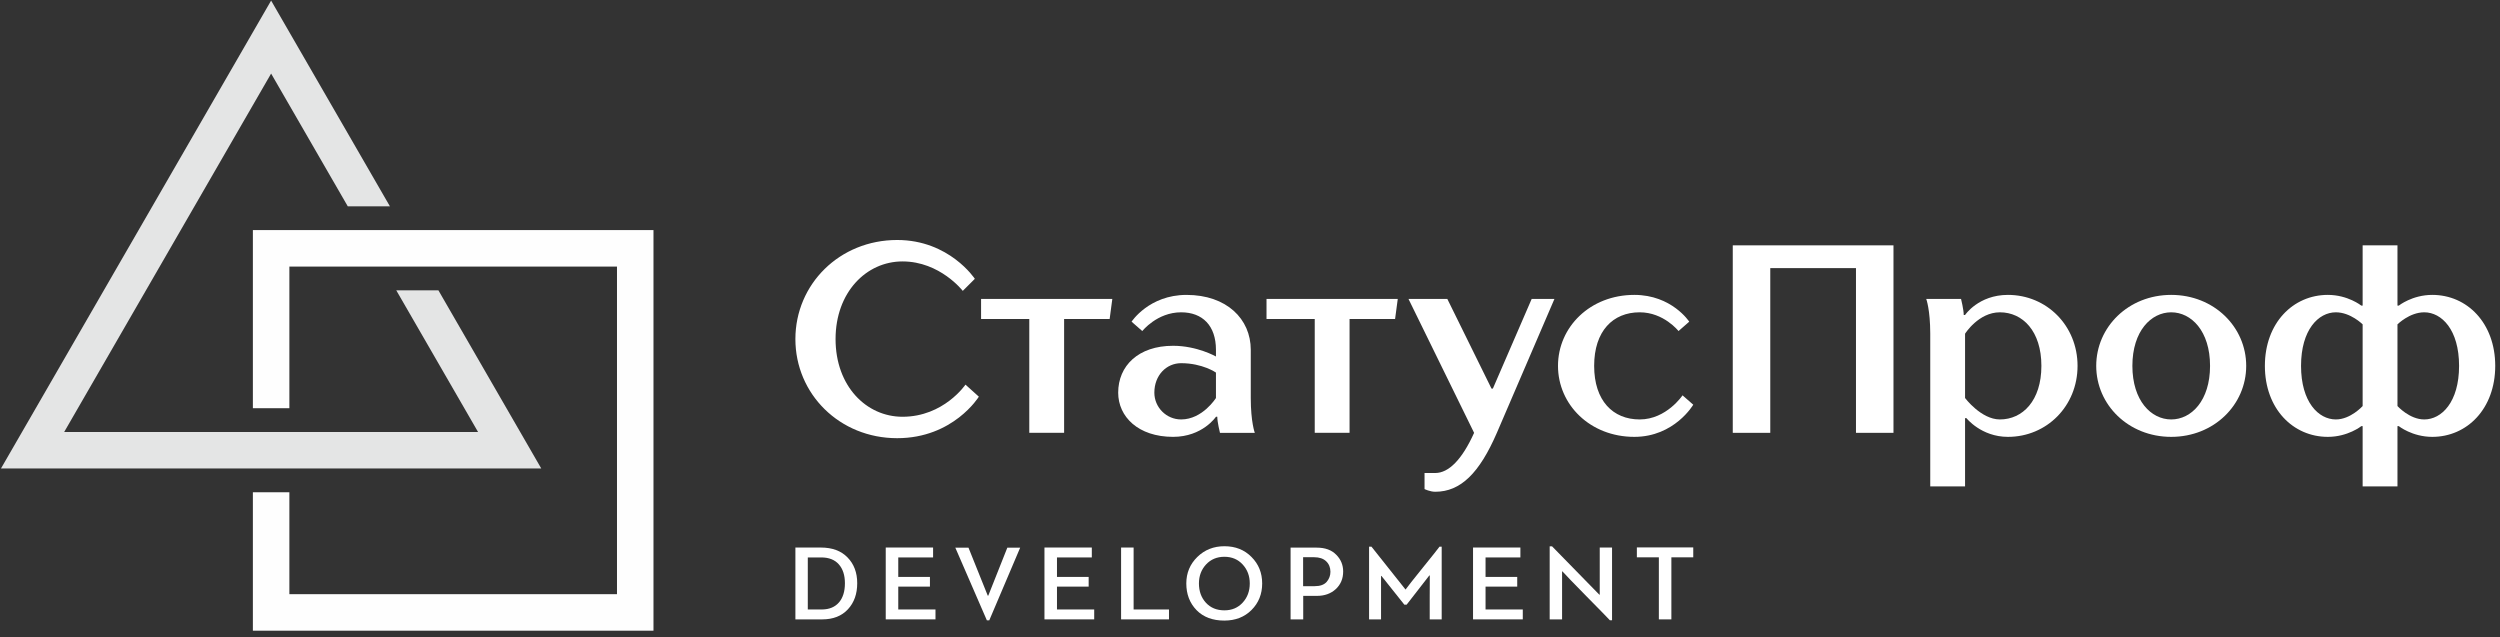 <?xml version="1.0" encoding="UTF-8"?> <svg xmlns="http://www.w3.org/2000/svg" width="302" height="77" viewBox="0 0 302 77" fill="none"><rect x="0" y="0" width="302" height="77" fill="#333333" stroke="none"/><path d="M96.083 40.962C96.083 34.329 101.421 28.991 108.378 28.991C114.687 28.991 117.76 33.682 117.76 33.682L116.304 35.138C116.304 35.138 113.555 31.58 109.024 31.58C104.656 31.58 100.936 35.3 100.936 40.962C100.936 46.655 104.656 50.345 109.024 50.345C114.007 50.345 116.628 46.462 116.628 46.462L118.245 47.918C118.245 47.918 115.172 52.933 108.378 52.933C101.421 52.933 96.083 47.595 96.083 40.962Z" fill="white"></path><path d="M124.338 38.535H118.514V36.11H134.368L134.045 38.535H128.545V52.286H124.338V38.535Z" fill="white"></path><path d="M146.887 48.08V45.007C146.887 45.007 145.269 43.873 142.68 43.873C140.901 43.873 139.445 45.331 139.445 47.433C139.445 49.212 140.901 50.669 142.68 50.669C145.269 50.669 146.887 48.08 146.887 48.08ZM135.077 47.433C135.077 44.198 137.504 41.771 141.709 41.771C144.621 41.771 146.887 43.065 146.887 43.065V42.256C146.887 39.345 145.269 37.727 142.68 37.727C139.768 37.727 137.989 39.992 137.989 39.992L136.694 38.859C136.694 38.859 138.797 35.624 143.327 35.624C148.18 35.624 151.093 38.535 151.093 42.256V48.08C151.093 50.992 151.579 52.287 151.579 52.287H147.372C147.372 52.287 147.048 50.992 147.048 50.345H146.887C146.887 50.345 145.269 52.772 141.709 52.772C137.504 52.772 135.077 50.345 135.077 47.433Z" fill="white"></path><path d="M158.82 38.535H152.995V36.11H168.85L168.526 38.535H163.026V52.286H158.82V38.535Z" fill="white"></path><path d="M172.085 59.08V57.139H173.38C174.998 57.139 176.616 55.522 178.071 52.287L170.144 36.11H174.836L180.175 46.947H180.336L185.027 36.11H187.777L180.821 52.287C178.717 57.139 176.453 59.404 173.38 59.404C172.732 59.404 172.085 59.08 172.085 59.08Z" fill="white"></path><path d="M188.206 44.198C188.206 39.506 192.089 35.623 197.427 35.623C201.957 35.623 204.059 38.859 204.059 38.859L202.766 39.991C202.766 39.991 200.986 37.727 198.074 37.727C194.838 37.727 192.574 39.991 192.574 44.198C192.574 48.404 194.838 50.669 198.074 50.669C201.31 50.669 203.251 47.756 203.251 47.756L204.545 48.888C204.545 48.888 202.281 52.773 197.427 52.773C192.089 52.773 188.206 48.888 188.206 44.198Z" fill="white"></path><path d="M209.318 29.638H228.732V52.286H224.202V32.388H213.849V52.286H209.318V29.638Z" fill="white"></path><path d="M246.6 44.198C246.6 39.991 244.335 37.727 241.586 37.727C238.998 37.727 237.379 40.315 237.379 40.315V48.08C237.379 48.08 239.321 50.669 241.586 50.669C244.335 50.669 246.6 48.404 246.6 44.198ZM233.174 40.315C233.174 37.403 232.689 36.11 232.689 36.11H236.894C236.894 36.11 237.218 37.403 237.218 38.051H237.379C237.379 38.051 238.998 35.623 242.557 35.623C247.247 35.623 250.968 39.344 250.968 44.198C250.968 49.051 247.247 52.773 242.557 52.773C239.321 52.773 237.541 50.507 237.541 50.507H237.379V58.758H233.174V40.315Z" fill="white"></path><path d="M266.974 44.198C266.974 39.991 264.71 37.727 262.282 37.727C259.857 37.727 257.592 39.991 257.592 44.198C257.592 48.404 259.857 50.669 262.282 50.669C264.71 50.669 266.974 48.404 266.974 44.198ZM253.224 44.198C253.224 39.506 257.106 35.623 262.282 35.623C267.46 35.623 271.342 39.506 271.342 44.198C271.342 48.888 267.46 52.773 262.282 52.773C257.106 52.773 253.224 48.888 253.224 44.198Z" fill="white"></path><path d="M297.056 44.198C297.056 39.83 294.953 37.727 292.849 37.727C291.07 37.727 289.614 39.183 289.614 39.183V49.051C289.614 49.051 291.07 50.669 292.849 50.669C294.953 50.669 297.056 48.566 297.056 44.198ZM285.407 49.051V39.183C285.407 39.183 283.952 37.727 282.172 37.727C280.069 37.727 277.966 39.83 277.966 44.198C277.966 48.566 280.069 50.669 282.172 50.669C283.952 50.669 285.407 49.051 285.407 49.051ZM285.407 51.478H285.246C285.246 51.478 283.628 52.773 281.201 52.773C276.996 52.773 273.598 49.375 273.598 44.198C273.598 39.02 276.996 35.623 281.201 35.623C283.628 35.623 285.246 36.918 285.246 36.918H285.407V29.638H289.614V36.918H289.775C289.775 36.918 291.393 35.623 293.82 35.623C298.026 35.623 301.424 39.02 301.424 44.198C301.424 49.375 298.026 52.773 293.82 52.773C291.393 52.773 289.775 51.478 289.775 51.478H289.614V58.758H285.407V51.478Z" fill="white"></path><path d="M102.066 70.454C102.066 69.49 101.821 68.73 101.329 68.173C100.838 67.616 100.129 67.338 99.199 67.338H97.582V73.624H99.305C100.181 73.616 100.861 73.332 101.344 72.776C101.825 72.22 102.066 71.445 102.066 70.454ZM99.33 74.821H96.084V66.143H99.159C100.537 66.143 101.61 66.541 102.381 67.338C103.162 68.136 103.552 69.174 103.552 70.454C103.552 71.744 103.179 72.792 102.434 73.597C101.681 74.413 100.646 74.821 99.33 74.821Z" fill="white"></path><path d="M108.51 73.624H113.007V74.82H106.997V66.141H112.717V67.339H108.51V69.692H112.336V70.863H108.51V73.624Z" fill="white"></path><path d="M123.238 66.155L119.503 74.939H119.214L115.401 66.155H116.991L119.32 71.953H119.385L121.686 66.155H123.238Z" fill="white"></path><path d="M127.683 73.624H132.18V74.82H126.171V66.141H131.891V67.339H127.683V69.692H131.509V70.863H127.683V73.624Z" fill="white"></path><path d="M135.428 74.821V66.142H136.94V73.625H141.214V74.821H135.428Z" fill="white"></path><path d="M144.831 70.481C144.831 71.419 145.111 72.195 145.672 72.809C146.234 73.423 146.979 73.729 147.908 73.729C148.811 73.729 149.547 73.418 150.117 72.794C150.687 72.173 150.972 71.401 150.972 70.481C150.972 69.579 150.687 68.816 150.117 68.193C149.547 67.57 148.811 67.259 147.908 67.259C147.004 67.259 146.264 67.57 145.686 68.193C145.115 68.816 144.831 69.579 144.831 70.481ZM147.895 74.966C146.483 74.966 145.365 74.544 144.541 73.704C143.718 72.852 143.306 71.779 143.306 70.481C143.306 69.219 143.748 68.153 144.633 67.285C145.519 66.417 146.61 65.984 147.908 65.984C149.24 65.984 150.332 66.417 151.183 67.285C152.042 68.145 152.471 69.209 152.471 70.481C152.471 71.761 152.042 72.831 151.183 73.689C150.332 74.54 149.236 74.966 147.895 74.966Z" fill="white"></path><path d="M158.744 67.312H157.416V70.809H158.822C159.472 70.809 159.949 70.638 160.256 70.297C160.562 69.937 160.716 69.53 160.716 69.074C160.716 68.557 160.545 68.133 160.203 67.805C159.861 67.476 159.374 67.312 158.744 67.312ZM157.429 74.821H155.903V66.154H159.06C160.076 66.154 160.861 66.44 161.413 67.009C161.974 67.57 162.254 68.245 162.254 69.034C162.254 69.902 161.957 70.613 161.361 71.165C160.765 71.709 160.01 71.981 159.098 71.981H157.429V74.821Z" fill="white"></path><path d="M172.669 69.507L169.921 73.045H169.645L166.869 69.56C166.852 69.578 166.838 69.588 166.83 69.588V74.821H165.384V66.037H165.673L169.789 71.218C170.034 70.876 170.723 70.004 171.853 68.601C173.047 67.129 173.725 66.273 173.892 66.037H174.156V74.821H172.709V72.19C172.717 71.427 172.721 70.543 172.721 69.534C172.704 69.517 172.686 69.507 172.669 69.507Z" fill="white"></path><path d="M179.454 73.624H183.952V74.82H177.943V66.141H183.663V67.339H179.454V69.692H183.281V70.863H179.454V73.624Z" fill="white"></path><path d="M188.699 69.022V74.82H187.201V65.997H187.489L193.197 71.835H193.249V66.142H194.735V74.926H194.473C194.113 74.541 193.166 73.571 191.632 72.02C190.106 70.469 189.142 69.469 188.738 69.022H188.699Z" fill="white"></path><path d="M204.545 66.128V67.325H201.902V74.821H200.39V67.325H197.733V66.128H204.545Z" fill="white"></path><path d="M52.961 35.075H47.871L57.749 52.184H7.753L32.751 8.887L42.01 24.922H47.101L32.751 0.071L0.118 56.592H65.385L52.961 35.075Z" fill="#E4E5E5"></path><path d="M30.548 27.794V49.312H34.956V32.203H74.532V71.777H34.956V59.465H30.548V76.187H78.94V27.794H30.548Z" fill="#FEFEFE"></path></svg> 